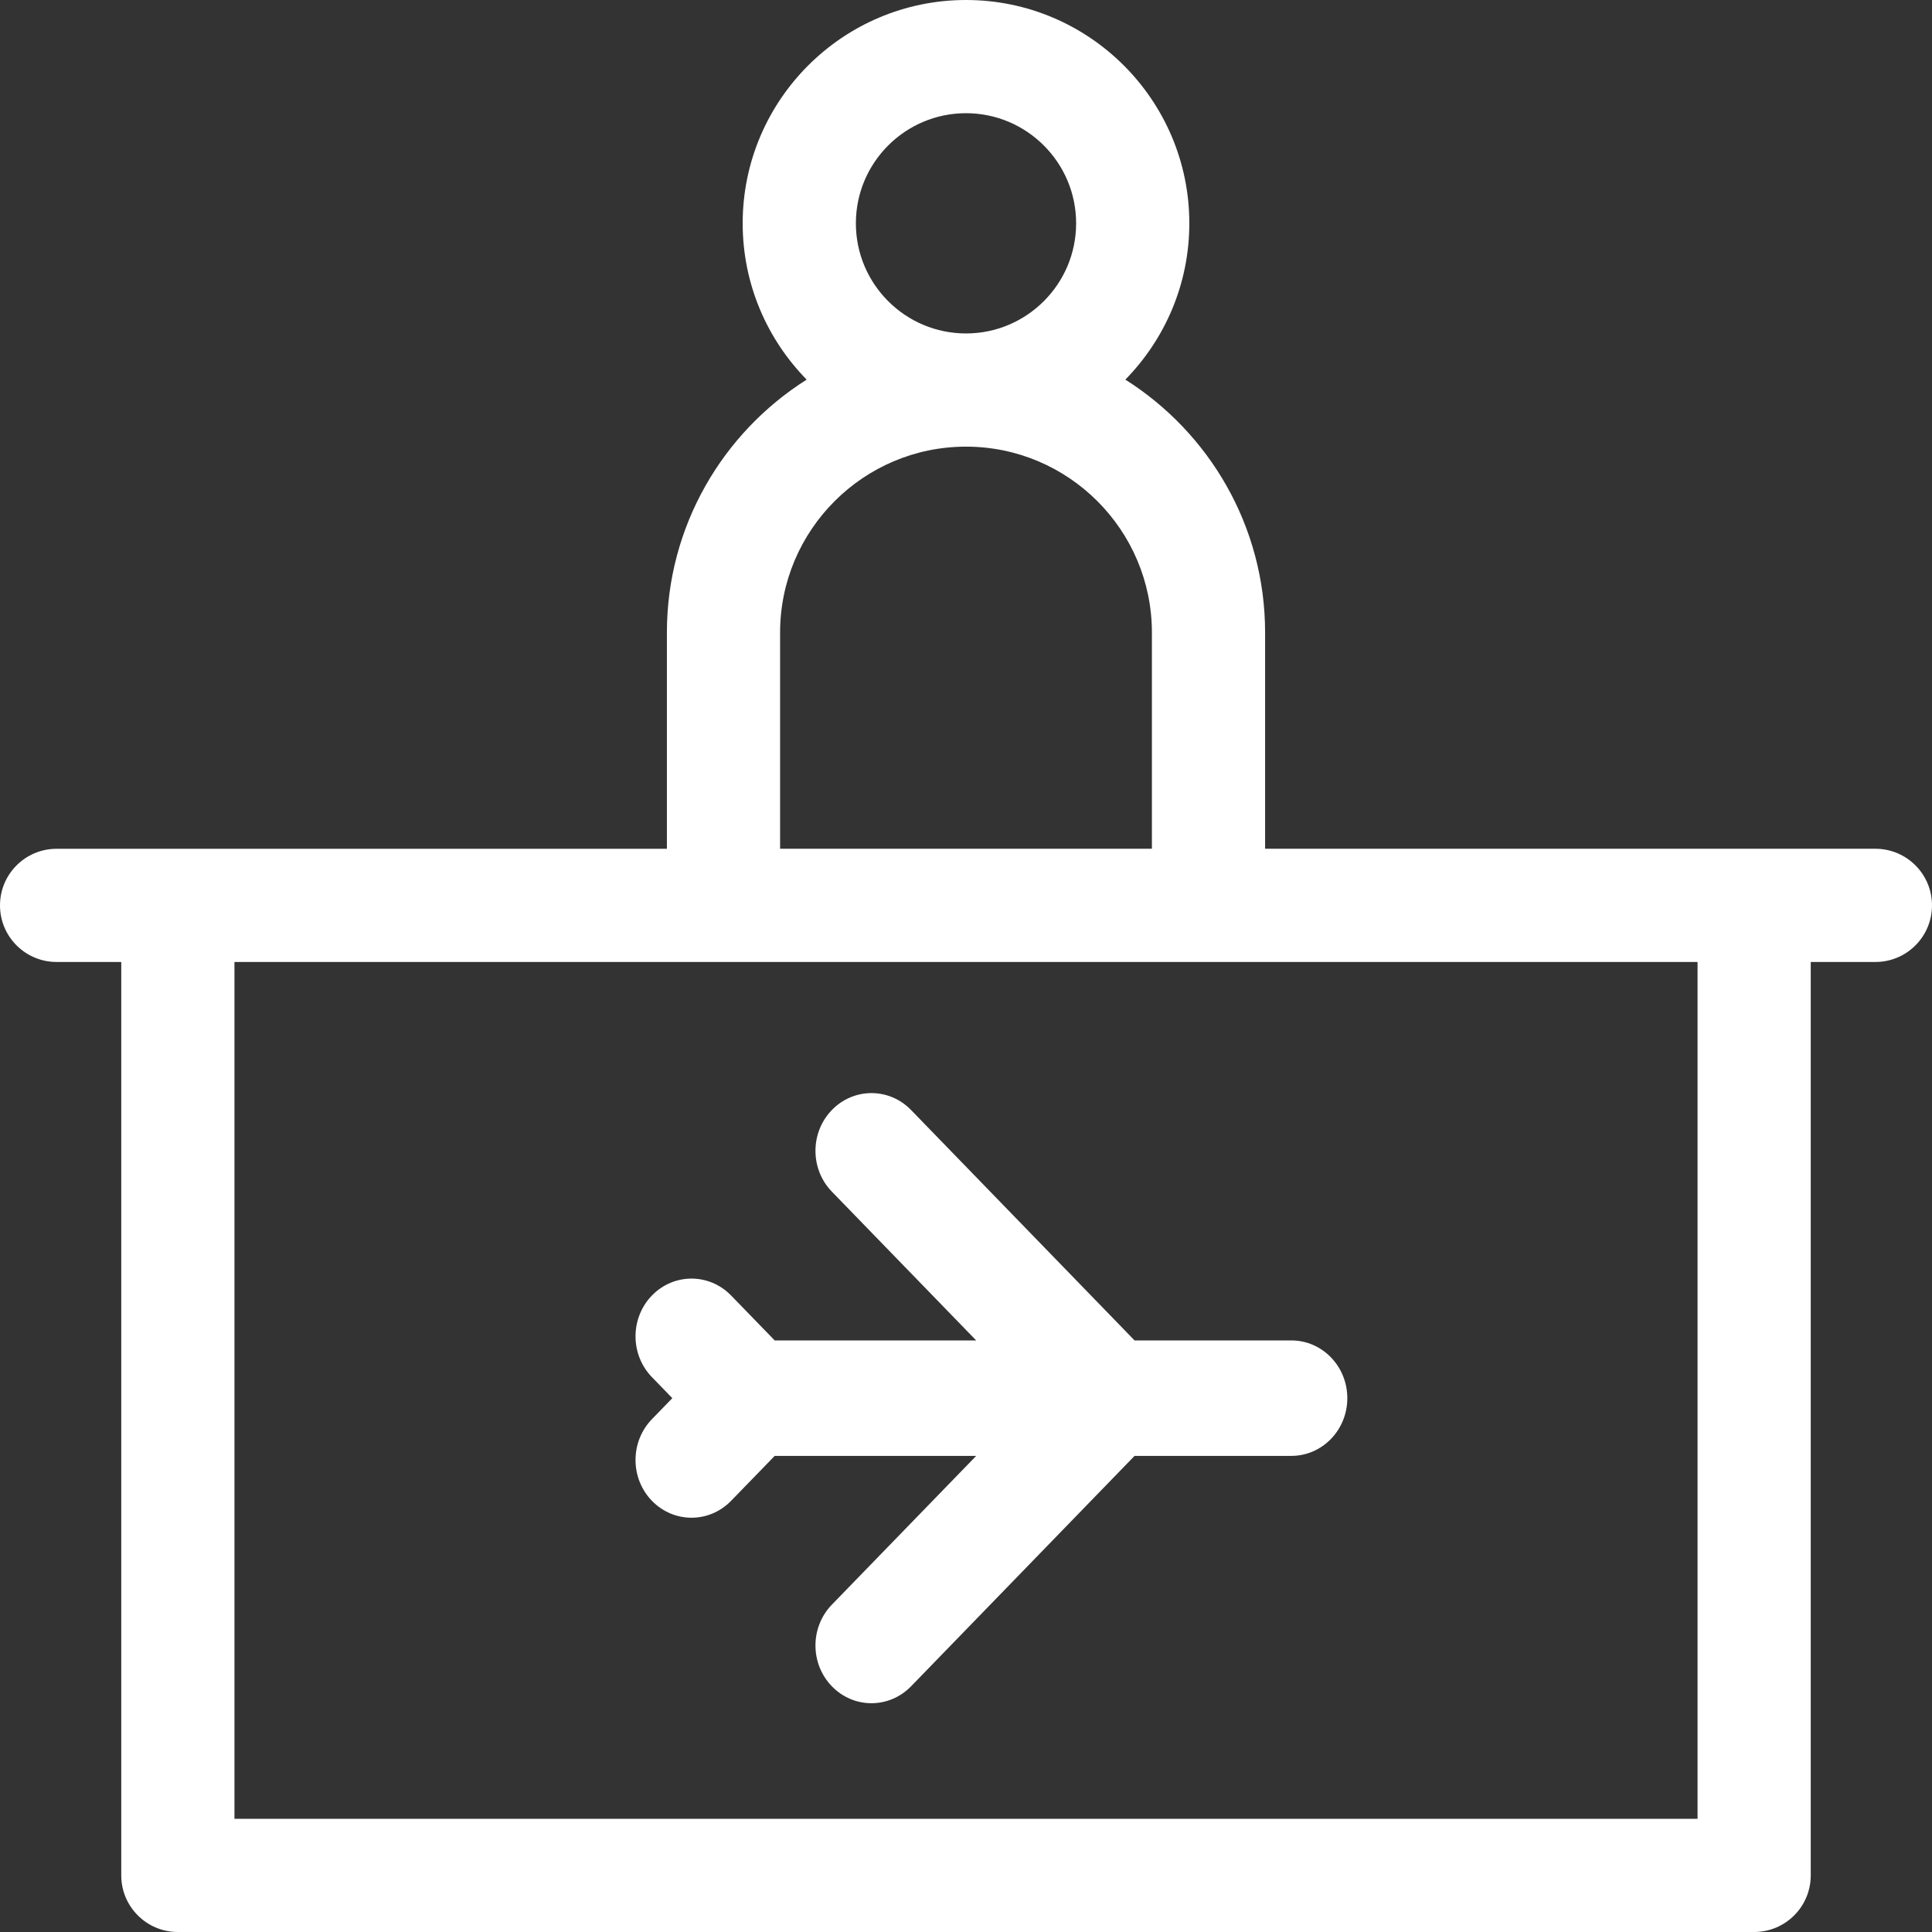 <?xml version="1.0" encoding="UTF-8"?>
<svg width="76px" height="76px" viewBox="0 0 76 76" version="1.1" xmlns="http://www.w3.org/2000/svg" xmlns:xlink="http://www.w3.org/1999/xlink">
    <rect x="0" y="0" width="76" height="76" fill="#333333" stroke="none"/>
    <!-- Generator: Sketch 63.1 (92452) - https://sketch.com -->
    <title>3</title>
    <desc>Created with Sketch.</desc>
    <g id="Application" stroke="none" stroke-width="1" fill="none" fill-rule="evenodd">
        <g id="Application_Desktop" transform="translate(-1002, -1093)" fill="#FFFFFF" fill-rule="nonzero">
            <g id="Section_1" transform="translate(0, 726)">
                <g id="Process" transform="translate(0, 231)">
                    <g id="3" transform="translate(1002, 136)">
                        <path d="M73.773,33.388 L49.766,33.388 L49.766,24.883 C49.766,20.698 47.568,17.019 44.268,14.933 C45.823,13.347 46.785,11.177 46.785,8.785 C46.785,3.941 42.844,0 38,0 C33.156,0 29.215,3.941 29.215,8.785 C29.215,11.177 30.177,13.347 31.732,14.933 C28.432,17.019 26.234,20.698 26.234,24.883 L26.234,33.389 L2.227,33.389 C0.997,33.389 0,34.386 0,35.615 C0,36.845 0.997,37.842 2.227,37.842 L4.77,37.842 L4.77,73.773 C4.77,75.003 5.767,76 6.996,76 L69.004,76 C70.233,76 71.23,75.003 71.23,73.773 L71.23,37.842 L73.773,37.842 C75.003,37.842 76,36.845 76,35.615 C76,34.385 75.003,33.388 73.773,33.388 Z M33.668,8.785 C33.668,6.396 35.611,4.453 38,4.453 C40.389,4.453 42.332,6.396 42.332,8.785 C42.332,11.174 40.389,13.117 38,13.117 C35.611,13.117 33.668,11.174 33.668,8.785 Z M30.687,24.883 C30.687,20.851 33.968,17.57 38,17.57 C42.032,17.57 45.313,20.851 45.313,24.883 L45.313,33.388 L30.687,33.388 L30.687,24.883 L30.687,24.883 Z M66.777,71.547 L9.223,71.547 L9.223,37.842 L66.777,37.842 L66.777,71.547 L66.777,71.547 Z" id="Shape"></path>
                        <path d="M35.839,43.665 C34.979,42.778 33.584,42.778 32.724,43.665 C31.863,44.552 31.863,45.99 32.724,46.877 L38.401,52.729 L30.475,52.729 L28.76,50.962 C27.9,50.075 26.505,50.075 25.645,50.962 C24.785,51.849 24.785,53.287 25.645,54.173 L26.447,55 L25.645,55.827 C24.785,56.713 24.785,58.151 25.645,59.038 C26.505,59.925 27.9,59.925 28.76,59.038 L30.475,57.271 L38.401,57.271 L32.724,63.123 C31.863,64.01 31.863,65.448 32.724,66.335 C33.584,67.222 34.978,67.222 35.839,66.335 L44.631,57.271 L50.797,57.271 C52.014,57.271 53,56.254 53,55 C53,53.746 52.014,52.729 50.797,52.729 L44.631,52.729 L35.839,43.665 Z" id="Path"></path>
                    </g>
                </g>
            </g>
        </g>
    </g>
</svg>
